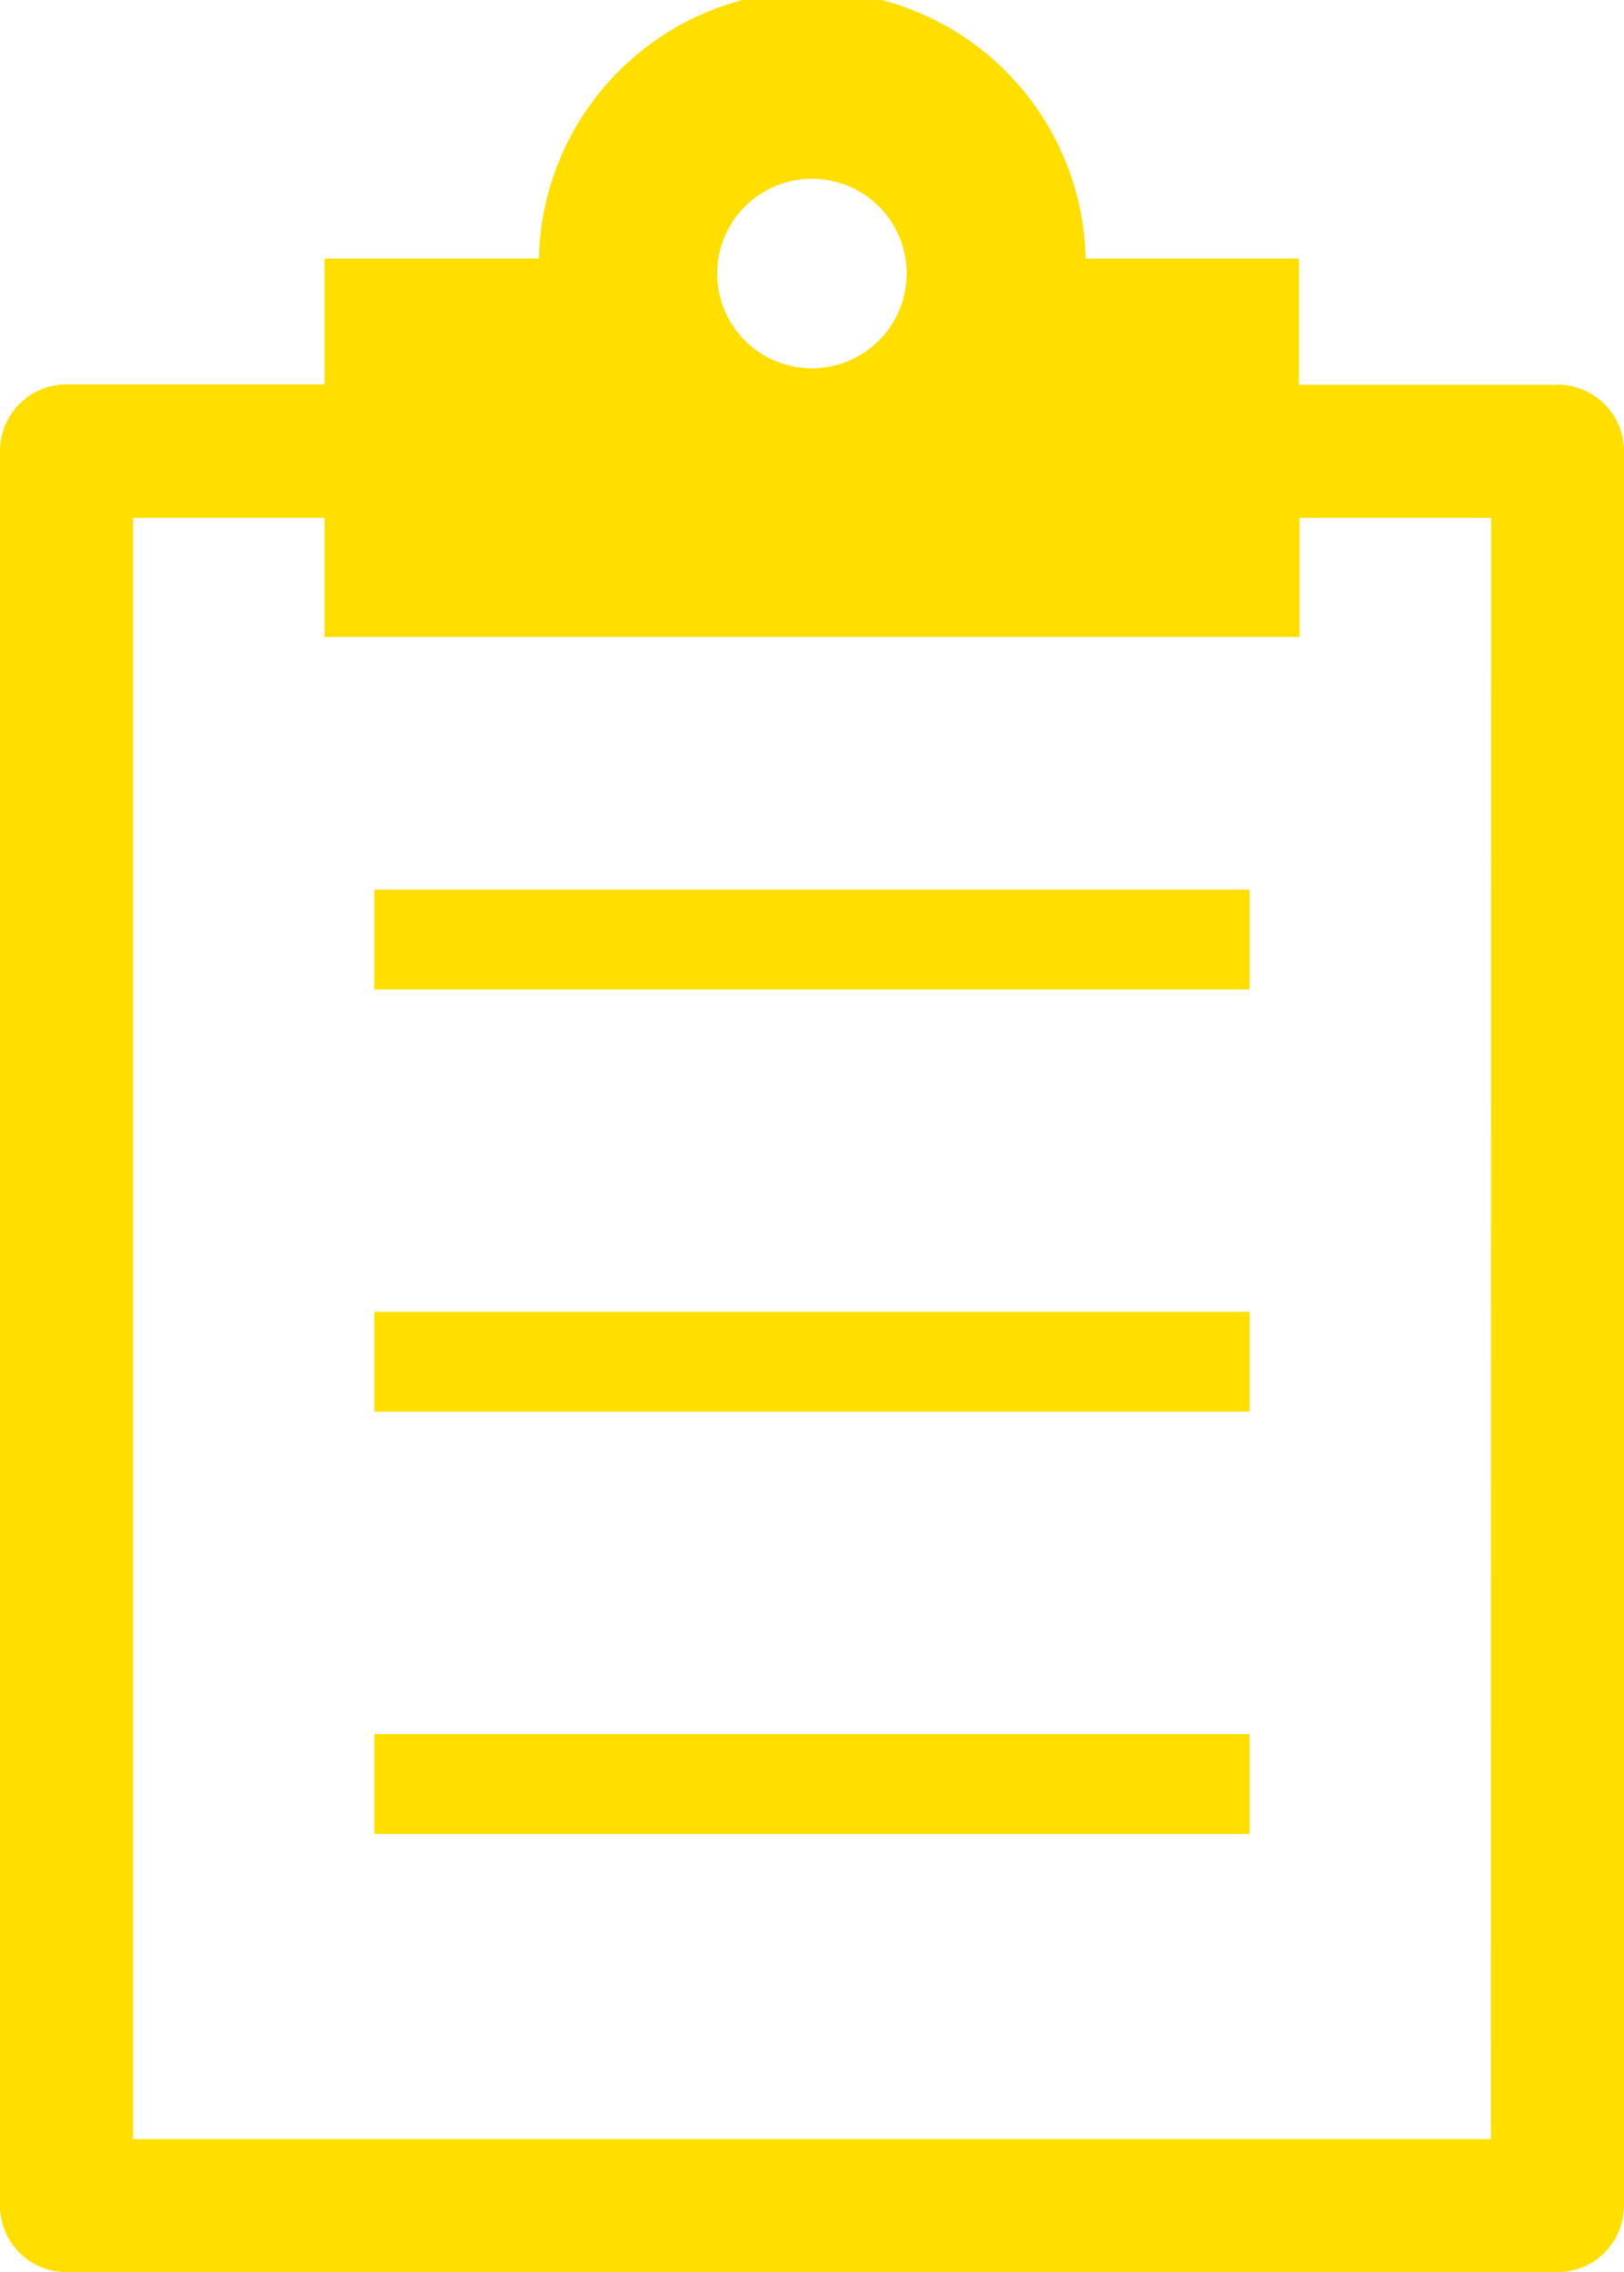 <svg id="Groupe_22" data-name="Groupe 22" xmlns="http://www.w3.org/2000/svg" xmlns:xlink="http://www.w3.org/1999/xlink" width="12.565" height="17.577" viewBox="0 0 12.565 17.577">
  <defs>
    <clipPath id="clip-path">
      <rect id="Rectangle_367" data-name="Rectangle 367" width="12.565" height="17.577" fill="#ffde00"/>
    </clipPath>
  </defs>
  <g id="Groupe_305" data-name="Groupe 305" clip-path="url(#clip-path)">
    <path id="Tracé_2835" data-name="Tracé 2835" d="M12.05,2.977h-2V2H8.4A2.116,2.116,0,0,0,4.169,2H2.511v.974h-2A.514.514,0,0,0,0,3.491V17.063a.514.514,0,0,0,.514.514H12.05a.514.514,0,0,0,.515-.514V3.491a.514.514,0,0,0-.515-.515M6.282,1.383a.733.733,0,1,1-.733.733.733.733,0,0,1,.733-.733m5.253,15.165H1.029V4.006H2.511v.922h7.544V4.006h1.482Z" fill="#ffde00"/>
    <rect id="Rectangle_364" data-name="Rectangle 364" width="6.772" height="0.772" transform="translate(2.896 6.882)" fill="#ffde00"/>
    <rect id="Rectangle_365" data-name="Rectangle 365" width="6.772" height="0.772" transform="translate(2.896 10.148)" fill="#ffde00"/>
    <rect id="Rectangle_366" data-name="Rectangle 366" width="6.772" height="0.772" transform="translate(2.896 13.415)" fill="#ffde00"/>
  </g>
</svg>
